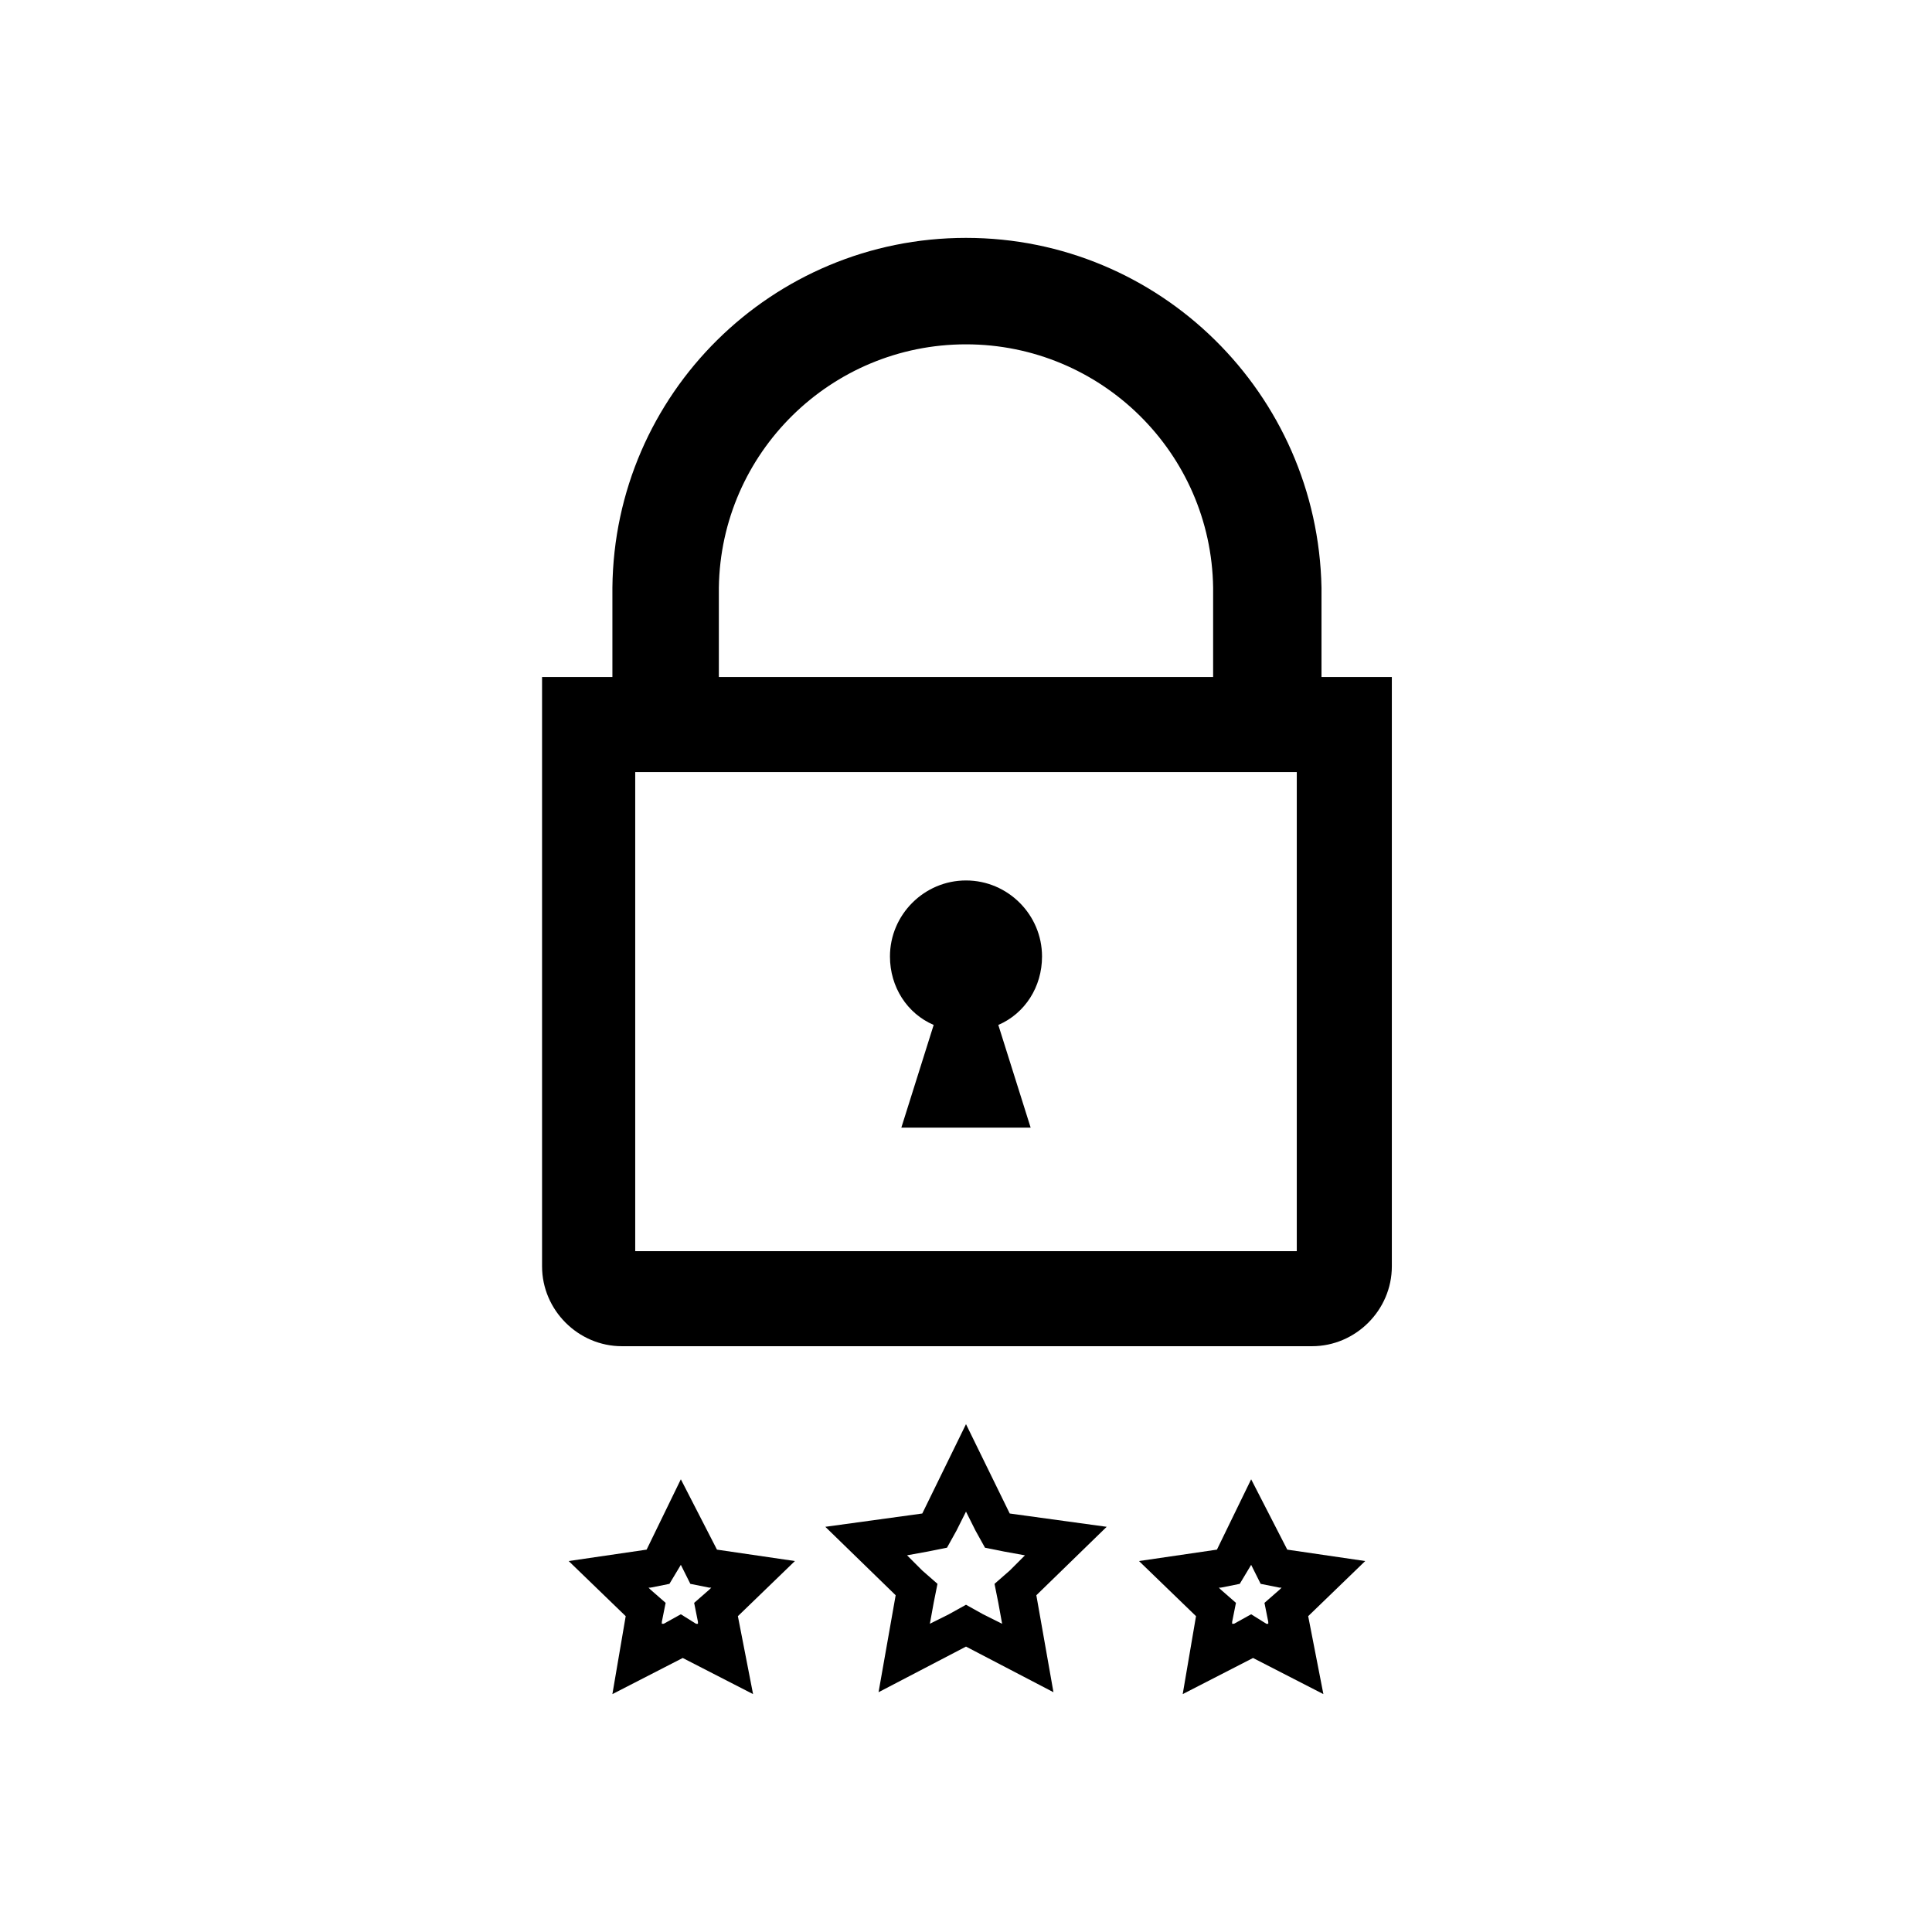 <?xml version="1.0" encoding="UTF-8"?>
<!-- The Best Svg Icon site in the world: iconSvg.co, Visit us! https://iconsvg.co -->
<svg fill="#000000" width="800px" height="800px" version="1.1" viewBox="144 144 512 512" xmlns="http://www.w3.org/2000/svg">
 <g>
  <path d="m400 544.59 2.519 5.039 2.519 4.535 5.039 1.008 5.543 1.008-4.031 4.031-4.031 3.527 1.008 5.039 1.008 5.543-5.039-2.519-4.535-2.527-4.535 2.519-5.039 2.519 1.008-5.543 1.008-5.039-4.031-3.527-4.031-4.031 5.543-1.008 5.039-1.008 2.519-4.535 2.519-5.031m0-23.176-11.586 23.68-25.695 3.527 18.641 18.137-4.535 25.695 23.176-12.09 23.176 12.09-4.535-25.695 18.641-18.137-25.695-3.527z"/>
  <path d="m324.43 558.7 2.519 5.039 5.039 1.008h0.504l-0.504 0.504-4.031 3.527 1.008 5.039v0.504h-0.504l-4.031-2.523-4.535 2.519h-0.504v-0.504l1.008-5.039-4.031-3.527-0.504-0.504h0.504l5.039-1.008 3.023-5.035m0-22.672-9.07 18.641-20.656 3.023 15.113 14.609-3.527 20.656 18.641-9.574 18.641 9.574-4.023-20.656 15.113-14.609-20.656-3.023z"/>
  <path d="m475.57 558.7 2.519 5.039 5.039 1.008h0.504l-0.504 0.504-4.031 3.527 1.008 5.039v0.504h-0.504l-4.031-2.523-4.535 2.519h-0.504v-0.504l1.008-5.039-4.031-3.527-0.504-0.504h0.504l5.039-1.008 3.023-5.035m0-22.672-9.07 18.641-20.656 3.023 15.113 14.609-3.527 20.656 18.641-9.574 18.641 9.574-4.027-20.656 15.113-14.609-20.656-3.023z"/>
  <path d="m487.66 348.61v126.96h-175.32v-126.96h175.32m-87.66-141.57c-51.387 0-93.203 41.312-93.707 92.699v23.68h-18.641v156.18c0 11.586 9.574 21.16 21.16 21.16h182.88c11.586 0 21.16-9.574 21.16-21.16v-156.18h-18.641v-23.68c-1.012-51.387-42.828-92.699-94.215-92.699zm-65.496 116.38v-23.68c0.504-35.77 29.727-64.488 65.496-64.488 35.77 0.004 64.988 28.719 65.492 64.492v23.68z"/>
  <path d="m400 377.33c-11.082 0-20.152 9.07-20.152 20.152 0 8.062 4.535 15.113 11.586 18.137l-8.566 27.207h34.262l-8.566-27.207c7.055-3.023 11.586-10.078 11.586-18.137 0.004-11.086-9.066-20.152-20.148-20.152z"/>
 </g>
</svg>